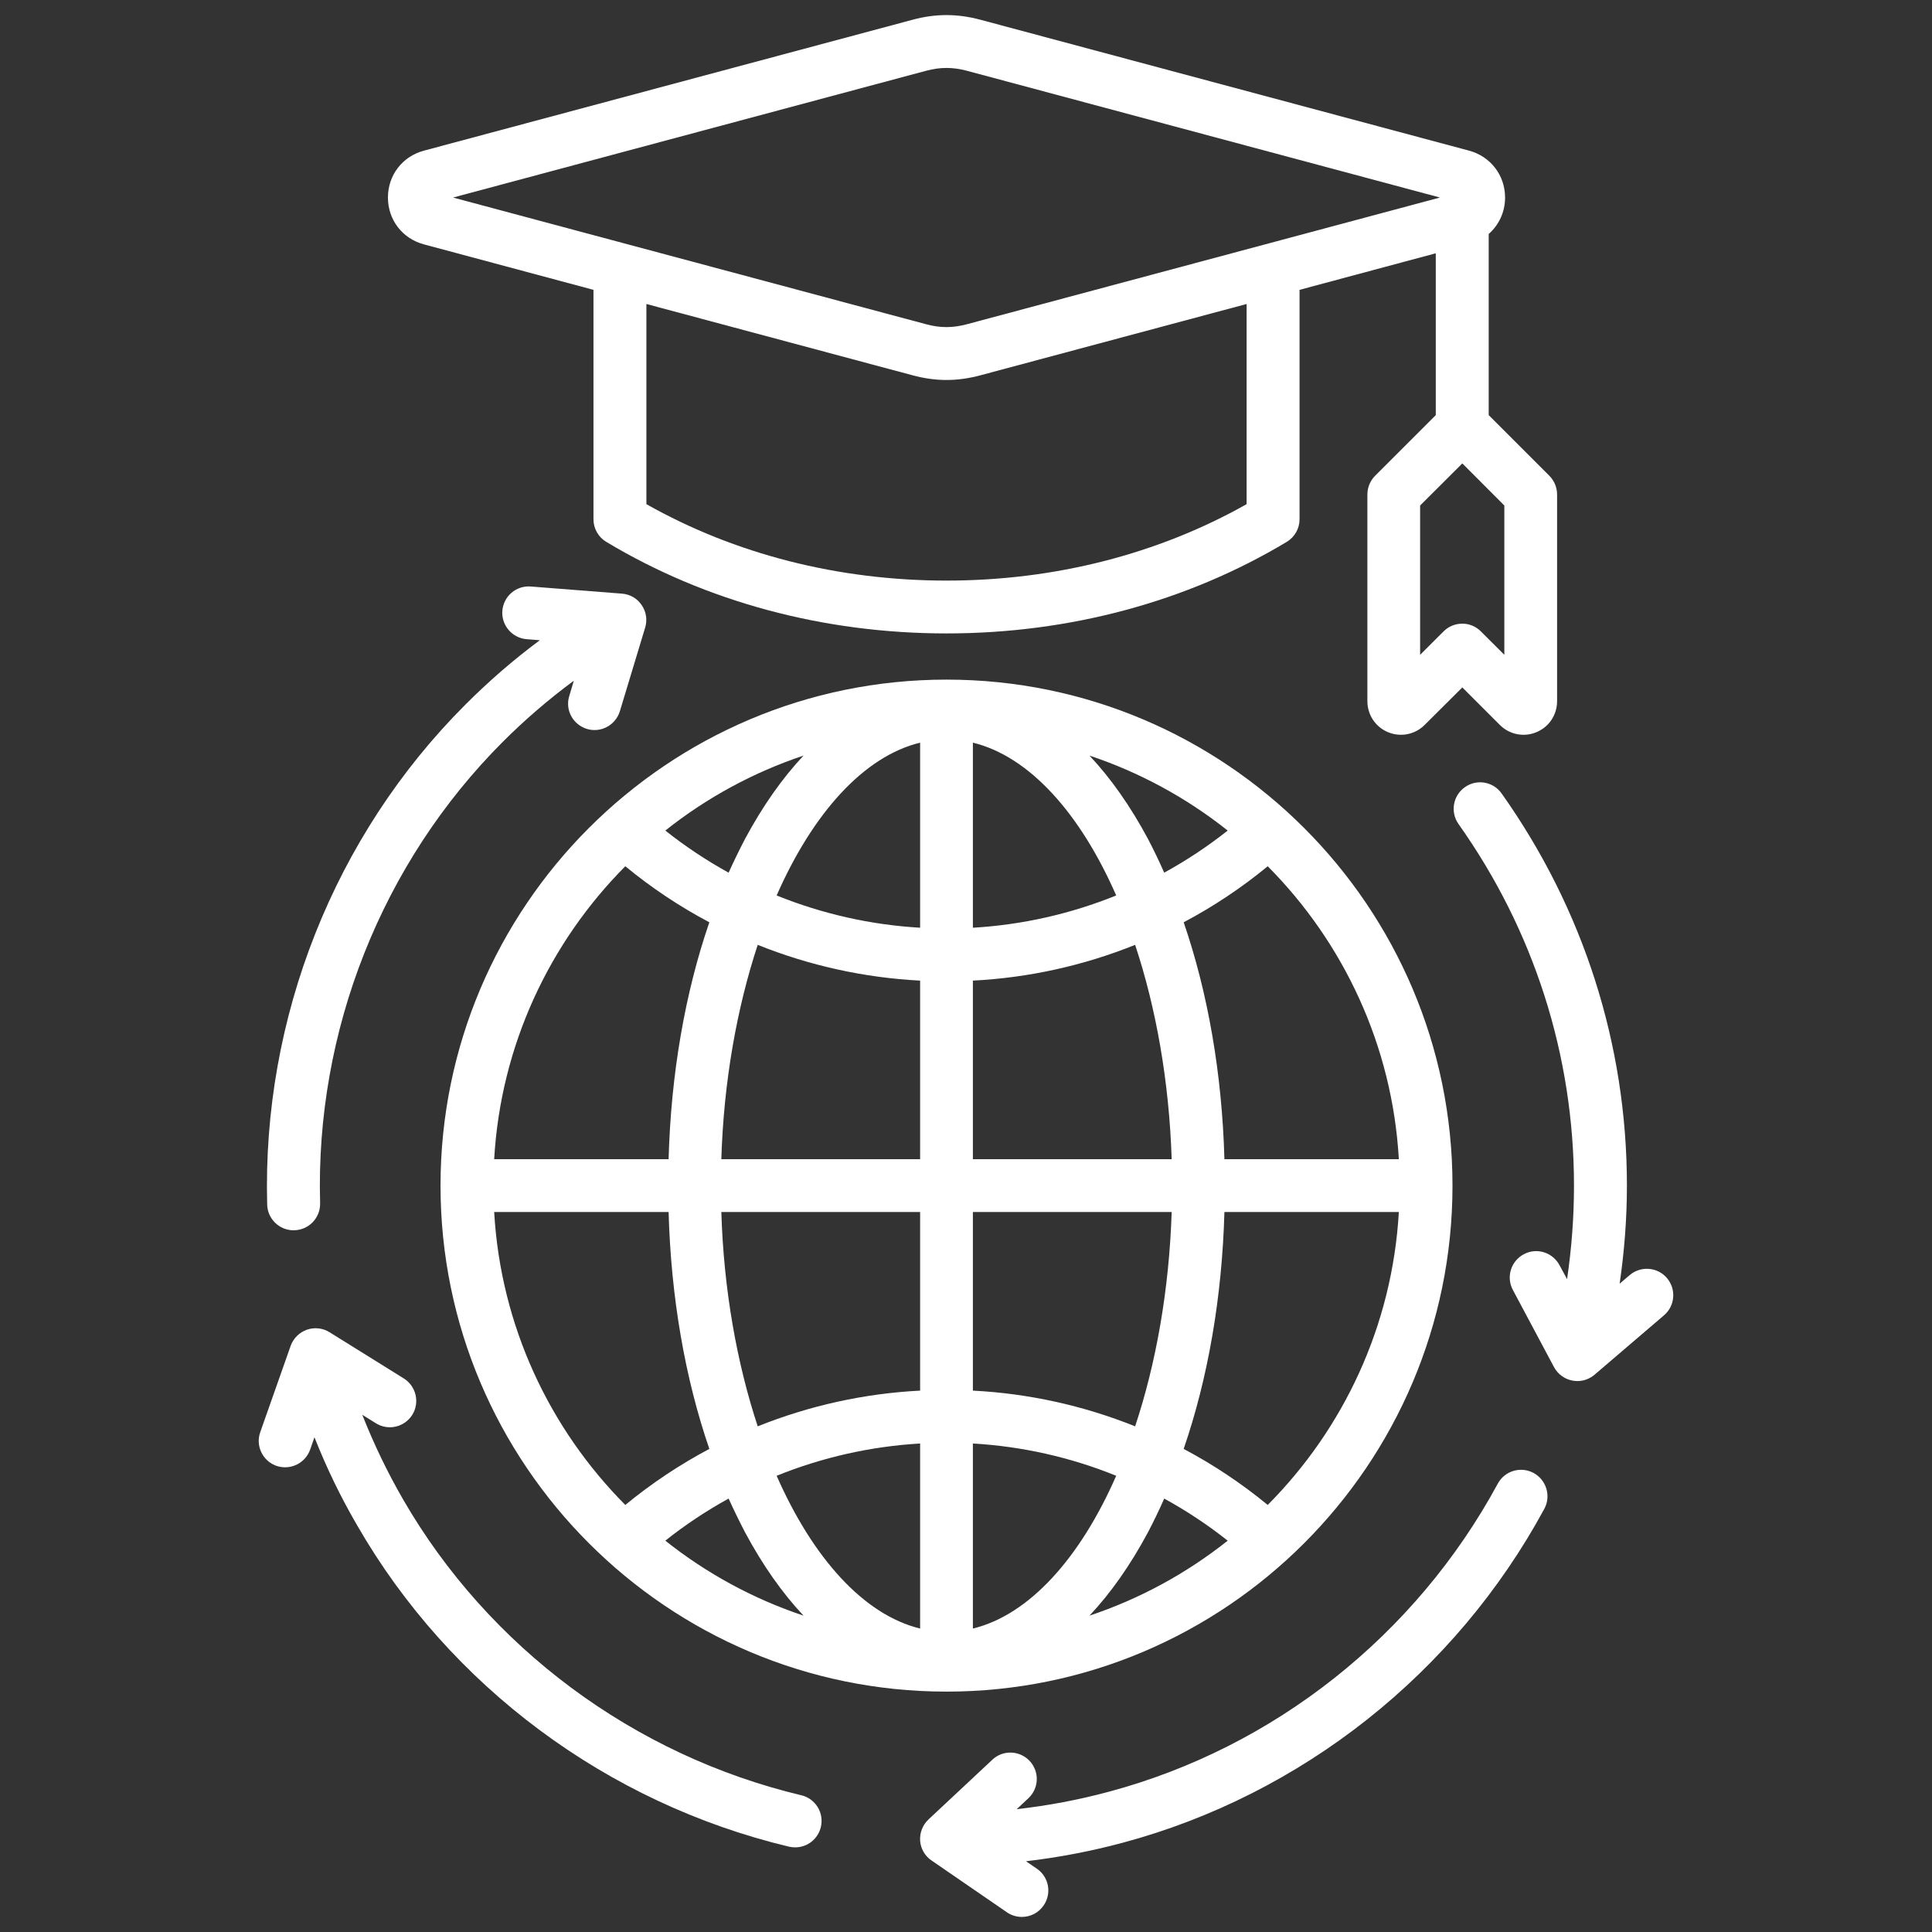 <svg width="78" height="78" viewBox="0 0 78 78" fill="none" xmlns="http://www.w3.org/2000/svg">
<rect x="0" y="0" width="78" height="78" fill="#333333" stroke="none"/>
<path fill-rule="evenodd" clip-rule="evenodd" d="M51.181 60.759C50.129 59.893 48.992 59.135 47.788 58.496C48.772 55.636 49.338 52.364 49.433 48.932H56.475C56.211 53.535 54.236 57.686 51.181 60.759ZM19.951 48.932H26.993C27.088 52.364 27.654 55.636 28.638 58.496C27.434 59.135 26.298 59.893 25.245 60.759C22.191 57.686 20.215 53.535 19.951 48.932ZM25.245 34.973C26.297 35.84 27.433 36.598 28.638 37.235C27.654 40.096 27.088 43.368 26.993 46.799H19.951C20.215 42.198 22.19 38.047 25.245 34.973H25.245ZM39.278 46.799V39.59C41.526 39.475 43.739 38.987 45.828 38.146C46.672 40.687 47.201 43.649 47.304 46.799H39.278ZM39.278 56.143V48.932H47.304C47.201 52.084 46.672 55.046 45.828 57.585C43.739 56.745 41.526 56.258 39.278 56.143V56.143ZM39.278 65.749V58.278C41.265 58.393 43.22 58.833 45.064 59.581C43.61 62.902 41.554 65.196 39.278 65.749ZM47.003 60.501C46.8 60.961 46.582 61.414 46.349 61.859C45.637 63.188 44.844 64.316 43.985 65.228C46.007 64.553 47.896 63.528 49.565 62.201C48.76 61.563 47.903 60.995 47.002 60.501L47.003 60.501ZM30.077 61.859C29.845 61.413 29.624 60.959 29.416 60.501C28.518 60.995 27.663 61.563 26.861 62.201C28.53 63.528 30.419 64.553 32.441 65.228C31.582 64.316 30.789 63.189 30.077 61.859V61.859ZM37.148 58.278V65.749C34.872 65.196 32.816 62.902 31.355 59.581C33.202 58.834 35.159 58.394 37.148 58.278ZM37.148 48.932V56.143C34.898 56.258 32.682 56.746 30.591 57.585C29.754 55.046 29.218 52.085 29.122 48.932L37.148 48.932ZM37.148 39.59V46.799H29.122C29.218 43.649 29.754 40.687 30.591 38.146C32.682 38.986 34.898 39.474 37.148 39.59ZM37.148 29.983V37.455C35.159 37.339 33.202 36.899 31.355 36.152C32.816 32.831 34.872 30.536 37.148 29.983ZM29.416 35.232C29.624 34.773 29.845 34.32 30.077 33.873C30.789 32.545 31.582 31.418 32.441 30.505C30.419 31.18 28.53 32.205 26.861 33.532C27.664 34.169 28.518 34.737 29.416 35.232ZM46.349 33.873C45.637 32.545 44.844 31.418 43.985 30.505C46.007 31.18 47.896 32.205 49.565 33.532C48.76 34.169 47.903 34.738 47.002 35.232C46.8 34.772 46.582 34.319 46.349 33.873ZM39.278 29.983V37.455C41.265 37.339 43.219 36.899 45.064 36.152C43.61 32.831 41.554 30.536 39.278 29.983ZM49.433 46.799H56.475C56.211 42.198 54.236 38.047 51.181 34.973C50.129 35.84 48.992 36.598 47.788 37.235C48.772 40.096 49.338 43.368 49.433 46.799ZM38.213 27.438C26.949 27.438 17.785 36.603 17.785 47.866C17.785 59.129 26.949 68.295 38.213 68.295C49.477 68.295 58.641 59.13 58.641 47.866C58.641 36.602 49.477 27.438 38.213 27.438Z" fill="white"/>
<path fill-rule="evenodd" clip-rule="evenodd" d="M11.851 49.671C11.866 49.671 11.873 49.671 11.881 49.669C12.021 49.666 12.16 49.635 12.288 49.578C12.417 49.522 12.533 49.44 12.63 49.338C12.726 49.236 12.802 49.117 12.853 48.986C12.903 48.855 12.927 48.715 12.924 48.574C12.725 41.621 15.42 34.833 20.296 29.953C21.19 29.059 22.15 28.233 23.167 27.482L22.983 28.099C22.807 28.663 23.13 29.256 23.696 29.429C24.254 29.599 24.849 29.281 25.025 28.717L26.046 25.34C26.093 25.188 26.105 25.026 26.081 24.868C26.056 24.711 25.997 24.56 25.906 24.429C25.73 24.162 25.436 23.992 25.113 23.967L21.427 23.679C21.287 23.668 21.146 23.684 21.013 23.728C20.88 23.771 20.756 23.841 20.65 23.932C20.544 24.023 20.456 24.134 20.393 24.26C20.33 24.385 20.292 24.521 20.281 24.661C20.237 25.247 20.678 25.76 21.265 25.806L21.794 25.848C20.729 26.637 19.73 27.506 18.791 28.445C13.496 33.737 10.581 41.097 10.787 48.633C10.802 49.212 11.279 49.67 11.851 49.67V49.671ZM67.299 51.598C66.917 51.15 66.241 51.098 65.793 51.481L65.389 51.825C65.58 50.518 65.683 49.193 65.683 47.866C65.683 42.17 63.928 36.694 60.624 32.034C60.286 31.552 59.618 31.44 59.141 31.781C58.656 32.122 58.546 32.788 58.884 33.268C61.931 37.566 63.546 42.613 63.546 47.866C63.546 49.132 63.451 50.396 63.267 51.642L62.959 51.075C62.68 50.556 62.034 50.359 61.52 50.637C60.998 50.914 60.8 51.56 61.079 52.079L62.739 55.193C62.815 55.334 62.922 55.457 63.051 55.551C63.181 55.646 63.33 55.71 63.488 55.739C63.554 55.751 63.62 55.757 63.686 55.757C63.936 55.757 64.178 55.668 64.376 55.501L67.181 53.102C67.629 52.719 67.68 52.046 67.299 51.598V51.598ZM61.916 59.468C61.395 59.188 60.749 59.381 60.469 59.9C57.158 66.018 51.438 70.551 44.77 72.336C43.549 72.665 42.304 72.9 41.047 73.041L41.517 72.602C41.62 72.506 41.703 72.391 41.761 72.264C41.82 72.136 41.852 71.998 41.857 71.858C41.862 71.718 41.839 71.578 41.789 71.447C41.74 71.316 41.665 71.195 41.569 71.093C41.165 70.664 40.489 70.641 40.063 71.045L37.486 73.456C37.37 73.566 37.279 73.699 37.221 73.848C37.162 73.996 37.137 74.156 37.148 74.316C37.159 74.475 37.207 74.63 37.287 74.768C37.367 74.907 37.478 75.025 37.611 75.114L40.651 77.204C40.828 77.326 41.038 77.391 41.253 77.391C41.427 77.392 41.598 77.35 41.751 77.27C41.905 77.189 42.036 77.072 42.134 76.928C42.214 76.813 42.271 76.683 42.3 76.546C42.33 76.409 42.332 76.268 42.307 76.13C42.282 75.992 42.229 75.861 42.153 75.743C42.077 75.626 41.978 75.525 41.862 75.445L41.422 75.144C42.738 74.99 44.041 74.741 45.321 74.398C52.554 72.46 58.759 67.545 62.349 60.914C62.629 60.396 62.43 59.748 61.916 59.468ZM32.353 72.48C25.583 70.866 19.723 66.51 16.272 60.533C15.64 59.438 15.091 58.297 14.627 57.12L15.178 57.462C15.677 57.772 16.331 57.62 16.646 57.119C16.955 56.619 16.8 55.963 16.301 55.65L13.305 53.786C13.17 53.701 13.017 53.648 12.858 53.631C12.699 53.614 12.538 53.632 12.387 53.685C12.237 53.739 12.101 53.825 11.988 53.937C11.875 54.05 11.788 54.186 11.734 54.336L10.508 57.817C10.309 58.373 10.603 58.982 11.154 59.178C11.712 59.374 12.321 59.082 12.52 58.528L12.696 58.027C13.182 59.26 13.761 60.454 14.429 61.599C18.166 68.083 24.518 72.804 31.854 74.555C31.942 74.575 32.023 74.583 32.103 74.583C32.343 74.583 32.575 74.503 32.763 74.354C32.951 74.206 33.084 73.998 33.139 73.765C33.172 73.629 33.178 73.488 33.156 73.35C33.135 73.211 33.086 73.079 33.013 72.959C32.94 72.84 32.844 72.736 32.731 72.653C32.618 72.571 32.489 72.512 32.353 72.479V72.48Z" fill="white"/>
<path fill-rule="evenodd" clip-rule="evenodd" d="M37.391 2.857C37.956 2.705 38.462 2.705 39.035 2.857L58.135 7.975L39.035 13.091C38.462 13.244 37.956 13.244 37.391 13.091L18.291 7.975L37.391 2.857ZM60.734 26.436L59.787 25.491C59.688 25.392 59.572 25.314 59.443 25.26C59.315 25.206 59.177 25.179 59.038 25.179C58.751 25.179 58.48 25.291 58.281 25.491L57.334 26.436V20.409L59.038 18.709L60.734 20.409V26.436ZM50.329 20.354V12.273L39.586 15.151C39.116 15.277 38.668 15.341 38.213 15.341C37.758 15.341 37.31 15.277 36.84 15.151L26.097 12.273V20.354C29.673 22.375 33.851 23.44 38.213 23.44C42.575 23.44 46.745 22.375 50.329 20.354ZM17.116 9.866L23.96 11.702V20.966C23.96 21.151 24.008 21.332 24.1 21.492C24.191 21.652 24.323 21.786 24.482 21.88C28.506 24.296 33.256 25.573 38.213 25.573C43.17 25.573 47.92 24.296 51.944 21.88C52.103 21.786 52.235 21.652 52.326 21.492C52.418 21.332 52.466 21.151 52.466 20.966V11.702L57.966 10.226V16.76L55.513 19.212C55.315 19.414 55.205 19.684 55.205 19.967V28.306C55.205 28.858 55.528 29.349 56.042 29.562C56.207 29.63 56.384 29.666 56.563 29.665C56.741 29.665 56.917 29.63 57.081 29.561C57.245 29.493 57.393 29.392 57.518 29.266L59.038 27.753L60.551 29.266C60.739 29.456 60.981 29.586 61.243 29.639C61.506 29.691 61.779 29.665 62.026 29.562C62.541 29.349 62.864 28.858 62.864 28.306V19.967C62.864 19.685 62.754 19.414 62.555 19.212L60.103 16.76V9.446C60.514 9.086 60.764 8.561 60.764 7.975C60.764 7.075 60.176 6.315 59.31 6.082L39.586 0.798C38.646 0.546 37.772 0.546 36.84 0.798L17.116 6.082C16.243 6.315 15.662 7.075 15.662 7.975C15.662 8.874 16.243 9.633 17.116 9.866Z" fill="white"/>
</svg>

